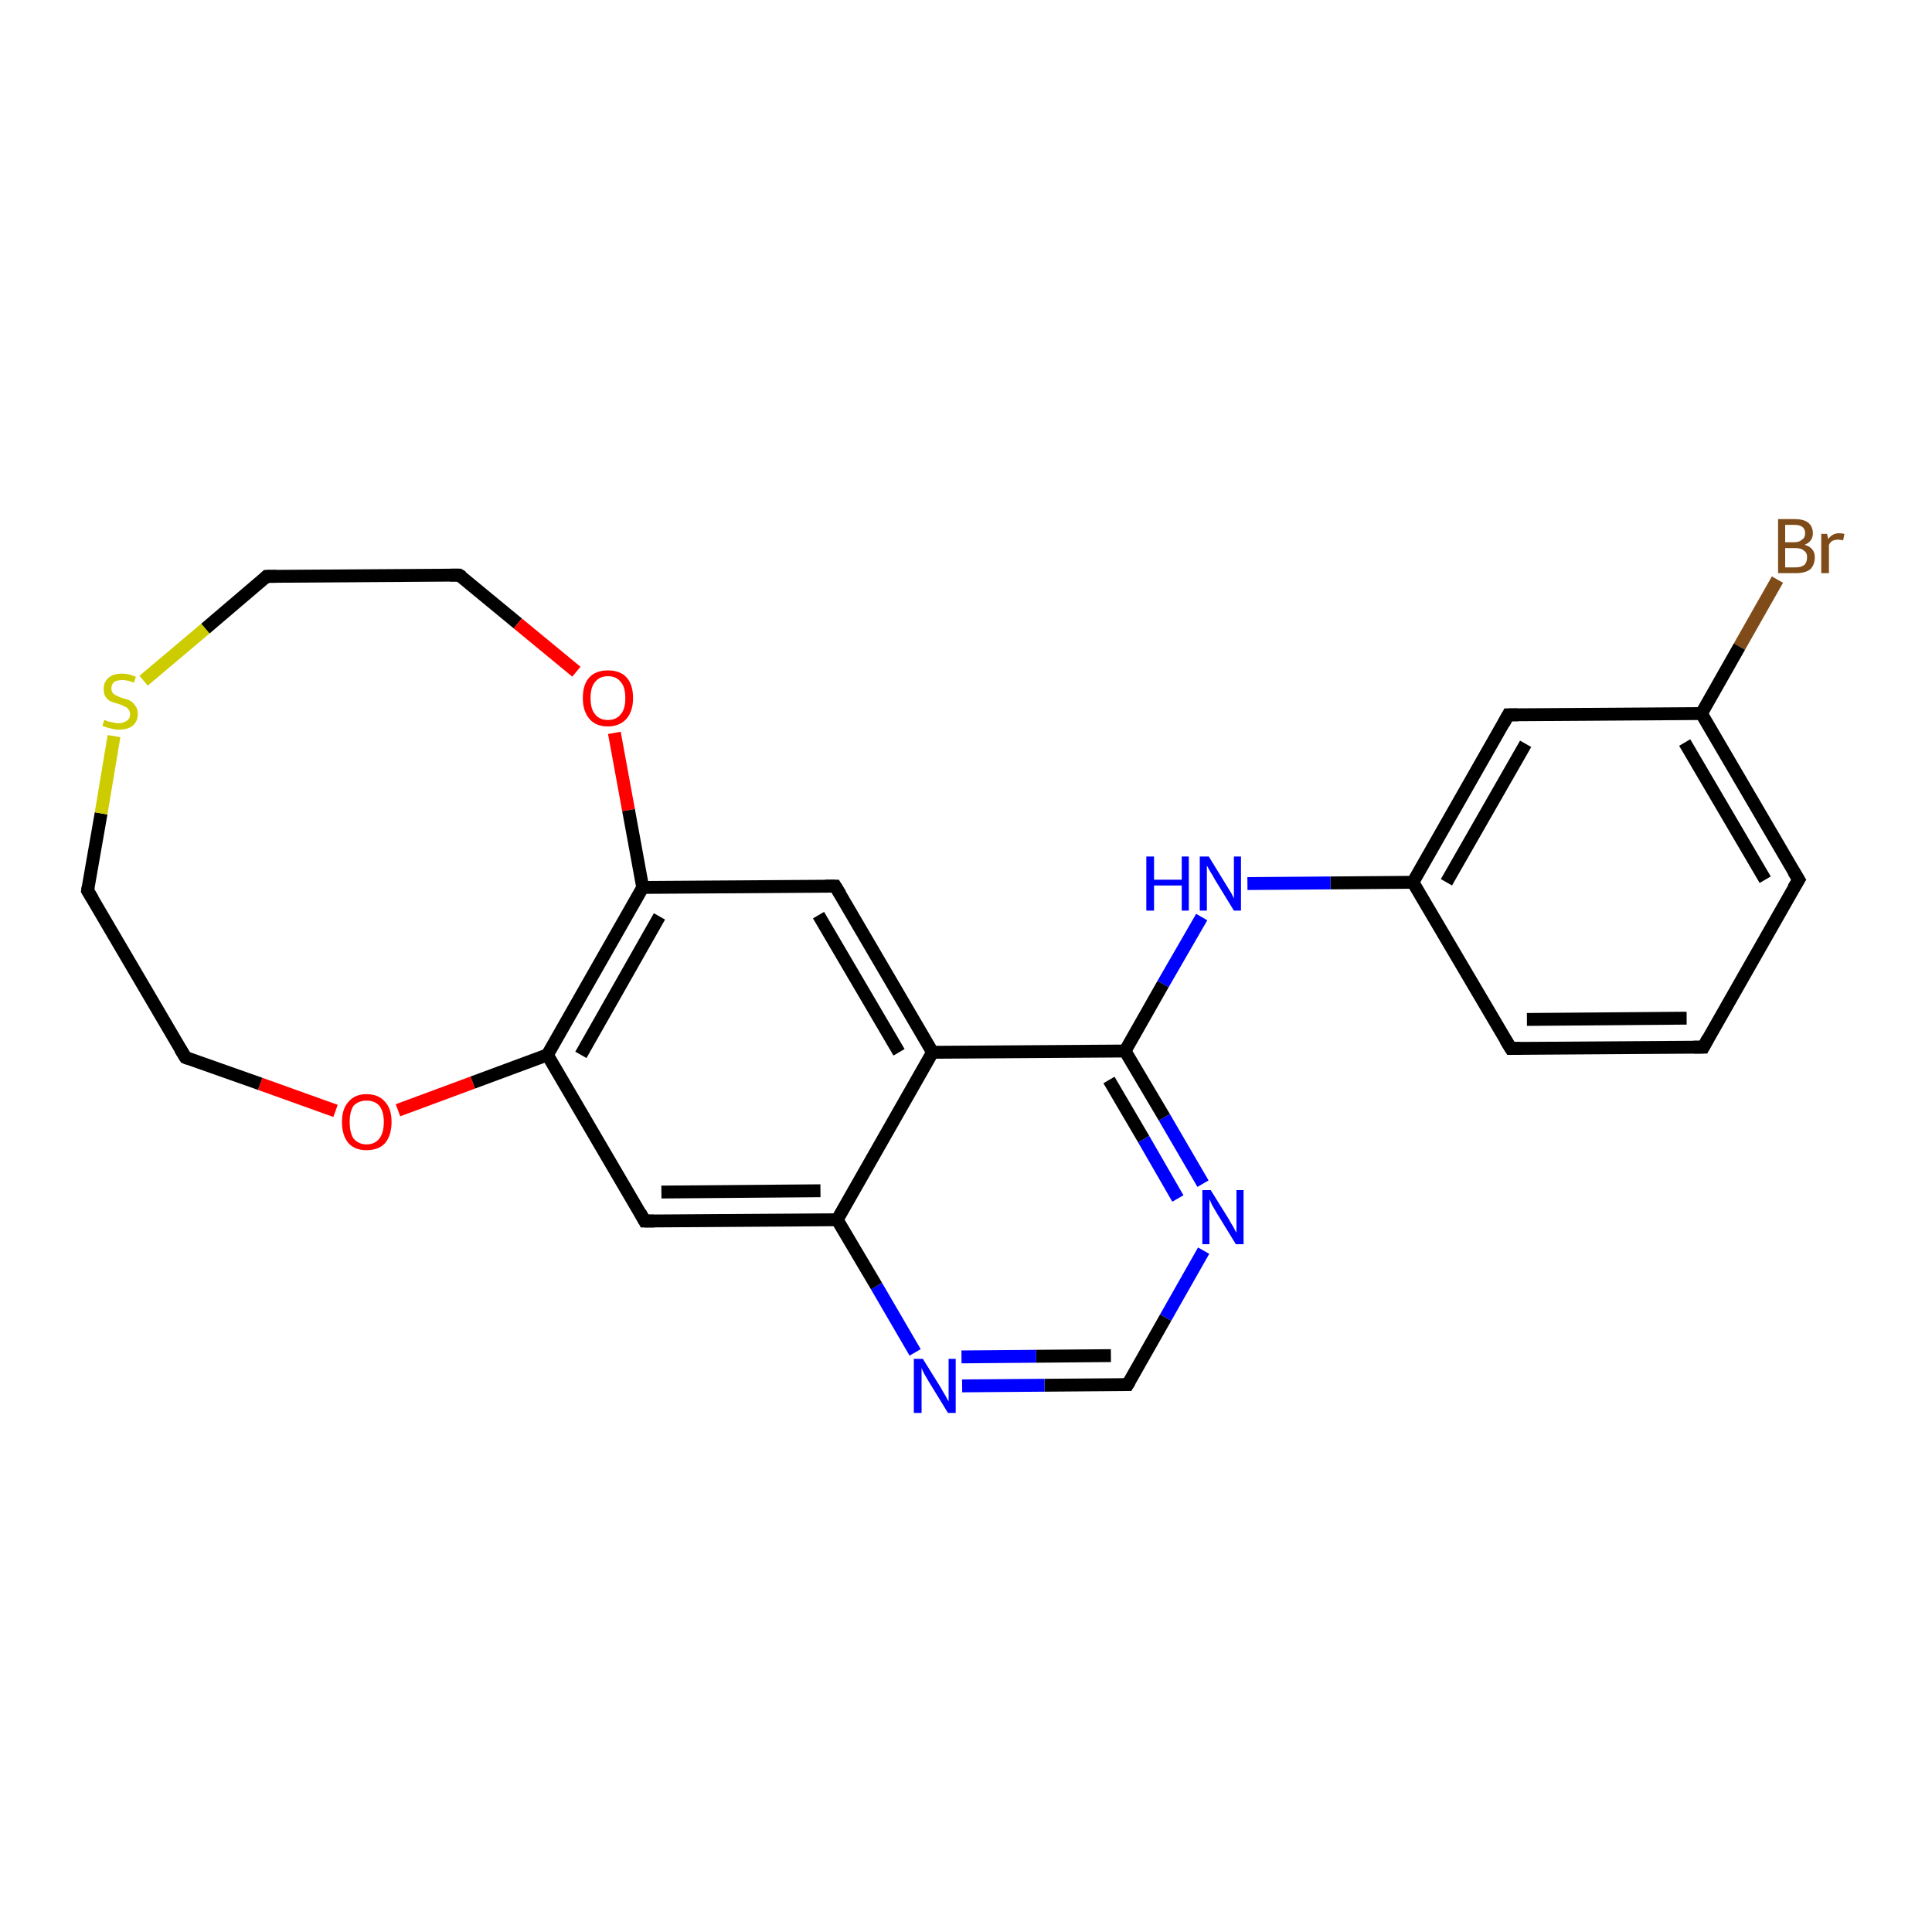 <?xml version='1.0' encoding='iso-8859-1'?>
<svg version='1.1' baseProfile='full'
              xmlns='http://www.w3.org/2000/svg'
                      xmlns:rdkit='http://www.rdkit.org/xml'
                      xmlns:xlink='http://www.w3.org/1999/xlink'
                  xml:space='preserve'
width='300px' height='300px' viewBox='0 0 300 300'>
<!-- END OF HEADER -->
<rect style='opacity:1.0;fill:#FFFFFF;stroke:none' width='300.0' height='300.0' x='0.0' y='0.0'> </rect>
<path class='bond-0 atom-0 atom-1' d='M 276.0,90.0 L 270.1,100.4' style='fill:none;fill-rule:evenodd;stroke:#7F4C19;stroke-width:2.0px;stroke-linecap:butt;stroke-linejoin:miter;stroke-opacity:1' />
<path class='bond-0 atom-0 atom-1' d='M 270.1,100.4 L 264.2,110.8' style='fill:none;fill-rule:evenodd;stroke:#000000;stroke-width:2.0px;stroke-linecap:butt;stroke-linejoin:miter;stroke-opacity:1' />
<path class='bond-1 atom-1 atom-2' d='M 264.2,110.8 L 279.3,136.6' style='fill:none;fill-rule:evenodd;stroke:#000000;stroke-width:2.0px;stroke-linecap:butt;stroke-linejoin:miter;stroke-opacity:1' />
<path class='bond-1 atom-1 atom-2' d='M 261.6,115.3 L 274.1,136.6' style='fill:none;fill-rule:evenodd;stroke:#000000;stroke-width:2.0px;stroke-linecap:butt;stroke-linejoin:miter;stroke-opacity:1' />
<path class='bond-2 atom-2 atom-3' d='M 279.3,136.6 L 264.5,162.6' style='fill:none;fill-rule:evenodd;stroke:#000000;stroke-width:2.0px;stroke-linecap:butt;stroke-linejoin:miter;stroke-opacity:1' />
<path class='bond-3 atom-3 atom-4' d='M 264.5,162.6 L 234.6,162.8' style='fill:none;fill-rule:evenodd;stroke:#000000;stroke-width:2.0px;stroke-linecap:butt;stroke-linejoin:miter;stroke-opacity:1' />
<path class='bond-3 atom-3 atom-4' d='M 261.9,158.1 L 237.1,158.3' style='fill:none;fill-rule:evenodd;stroke:#000000;stroke-width:2.0px;stroke-linecap:butt;stroke-linejoin:miter;stroke-opacity:1' />
<path class='bond-4 atom-4 atom-5' d='M 234.6,162.8 L 219.4,137.0' style='fill:none;fill-rule:evenodd;stroke:#000000;stroke-width:2.0px;stroke-linecap:butt;stroke-linejoin:miter;stroke-opacity:1' />
<path class='bond-5 atom-5 atom-6' d='M 219.4,137.0 L 206.6,137.1' style='fill:none;fill-rule:evenodd;stroke:#000000;stroke-width:2.0px;stroke-linecap:butt;stroke-linejoin:miter;stroke-opacity:1' />
<path class='bond-5 atom-5 atom-6' d='M 206.6,137.1 L 193.7,137.2' style='fill:none;fill-rule:evenodd;stroke:#0000FF;stroke-width:2.0px;stroke-linecap:butt;stroke-linejoin:miter;stroke-opacity:1' />
<path class='bond-6 atom-6 atom-7' d='M 186.6,142.4 L 180.6,152.8' style='fill:none;fill-rule:evenodd;stroke:#0000FF;stroke-width:2.0px;stroke-linecap:butt;stroke-linejoin:miter;stroke-opacity:1' />
<path class='bond-6 atom-6 atom-7' d='M 180.6,152.8 L 174.7,163.2' style='fill:none;fill-rule:evenodd;stroke:#000000;stroke-width:2.0px;stroke-linecap:butt;stroke-linejoin:miter;stroke-opacity:1' />
<path class='bond-7 atom-7 atom-8' d='M 174.7,163.2 L 180.8,173.5' style='fill:none;fill-rule:evenodd;stroke:#000000;stroke-width:2.0px;stroke-linecap:butt;stroke-linejoin:miter;stroke-opacity:1' />
<path class='bond-7 atom-7 atom-8' d='M 180.8,173.5 L 186.8,183.8' style='fill:none;fill-rule:evenodd;stroke:#0000FF;stroke-width:2.0px;stroke-linecap:butt;stroke-linejoin:miter;stroke-opacity:1' />
<path class='bond-7 atom-7 atom-8' d='M 172.2,167.7 L 177.6,176.9' style='fill:none;fill-rule:evenodd;stroke:#000000;stroke-width:2.0px;stroke-linecap:butt;stroke-linejoin:miter;stroke-opacity:1' />
<path class='bond-7 atom-7 atom-8' d='M 177.6,176.9 L 182.9,186.1' style='fill:none;fill-rule:evenodd;stroke:#0000FF;stroke-width:2.0px;stroke-linecap:butt;stroke-linejoin:miter;stroke-opacity:1' />
<path class='bond-8 atom-8 atom-9' d='M 186.9,194.2 L 181.0,204.6' style='fill:none;fill-rule:evenodd;stroke:#0000FF;stroke-width:2.0px;stroke-linecap:butt;stroke-linejoin:miter;stroke-opacity:1' />
<path class='bond-8 atom-8 atom-9' d='M 181.0,204.6 L 175.1,215.0' style='fill:none;fill-rule:evenodd;stroke:#000000;stroke-width:2.0px;stroke-linecap:butt;stroke-linejoin:miter;stroke-opacity:1' />
<path class='bond-9 atom-9 atom-10' d='M 175.1,215.0 L 162.2,215.1' style='fill:none;fill-rule:evenodd;stroke:#000000;stroke-width:2.0px;stroke-linecap:butt;stroke-linejoin:miter;stroke-opacity:1' />
<path class='bond-9 atom-9 atom-10' d='M 162.2,215.1 L 149.4,215.2' style='fill:none;fill-rule:evenodd;stroke:#0000FF;stroke-width:2.0px;stroke-linecap:butt;stroke-linejoin:miter;stroke-opacity:1' />
<path class='bond-9 atom-9 atom-10' d='M 172.5,210.5 L 160.9,210.6' style='fill:none;fill-rule:evenodd;stroke:#000000;stroke-width:2.0px;stroke-linecap:butt;stroke-linejoin:miter;stroke-opacity:1' />
<path class='bond-9 atom-9 atom-10' d='M 160.9,210.6 L 149.3,210.7' style='fill:none;fill-rule:evenodd;stroke:#0000FF;stroke-width:2.0px;stroke-linecap:butt;stroke-linejoin:miter;stroke-opacity:1' />
<path class='bond-10 atom-10 atom-11' d='M 142.1,210.0 L 136.1,199.7' style='fill:none;fill-rule:evenodd;stroke:#0000FF;stroke-width:2.0px;stroke-linecap:butt;stroke-linejoin:miter;stroke-opacity:1' />
<path class='bond-10 atom-10 atom-11' d='M 136.1,199.7 L 130.0,189.4' style='fill:none;fill-rule:evenodd;stroke:#000000;stroke-width:2.0px;stroke-linecap:butt;stroke-linejoin:miter;stroke-opacity:1' />
<path class='bond-11 atom-11 atom-12' d='M 130.0,189.4 L 100.1,189.6' style='fill:none;fill-rule:evenodd;stroke:#000000;stroke-width:2.0px;stroke-linecap:butt;stroke-linejoin:miter;stroke-opacity:1' />
<path class='bond-11 atom-11 atom-12' d='M 127.4,184.9 L 102.7,185.1' style='fill:none;fill-rule:evenodd;stroke:#000000;stroke-width:2.0px;stroke-linecap:butt;stroke-linejoin:miter;stroke-opacity:1' />
<path class='bond-12 atom-12 atom-13' d='M 100.1,189.6 L 85.0,163.8' style='fill:none;fill-rule:evenodd;stroke:#000000;stroke-width:2.0px;stroke-linecap:butt;stroke-linejoin:miter;stroke-opacity:1' />
<path class='bond-13 atom-13 atom-14' d='M 85.0,163.8 L 73.4,168.1' style='fill:none;fill-rule:evenodd;stroke:#000000;stroke-width:2.0px;stroke-linecap:butt;stroke-linejoin:miter;stroke-opacity:1' />
<path class='bond-13 atom-13 atom-14' d='M 73.4,168.1 L 61.8,172.4' style='fill:none;fill-rule:evenodd;stroke:#FF0000;stroke-width:2.0px;stroke-linecap:butt;stroke-linejoin:miter;stroke-opacity:1' />
<path class='bond-14 atom-14 atom-15' d='M 52.1,172.5 L 40.4,168.3' style='fill:none;fill-rule:evenodd;stroke:#FF0000;stroke-width:2.0px;stroke-linecap:butt;stroke-linejoin:miter;stroke-opacity:1' />
<path class='bond-14 atom-14 atom-15' d='M 40.4,168.3 L 28.8,164.2' style='fill:none;fill-rule:evenodd;stroke:#000000;stroke-width:2.0px;stroke-linecap:butt;stroke-linejoin:miter;stroke-opacity:1' />
<path class='bond-15 atom-15 atom-16' d='M 28.8,164.2 L 13.6,138.3' style='fill:none;fill-rule:evenodd;stroke:#000000;stroke-width:2.0px;stroke-linecap:butt;stroke-linejoin:miter;stroke-opacity:1' />
<path class='bond-16 atom-16 atom-17' d='M 13.6,138.3 L 15.7,126.3' style='fill:none;fill-rule:evenodd;stroke:#000000;stroke-width:2.0px;stroke-linecap:butt;stroke-linejoin:miter;stroke-opacity:1' />
<path class='bond-16 atom-16 atom-17' d='M 15.7,126.3 L 17.7,114.3' style='fill:none;fill-rule:evenodd;stroke:#CCCC00;stroke-width:2.0px;stroke-linecap:butt;stroke-linejoin:miter;stroke-opacity:1' />
<path class='bond-17 atom-17 atom-18' d='M 22.3,105.7 L 31.9,97.6' style='fill:none;fill-rule:evenodd;stroke:#CCCC00;stroke-width:2.0px;stroke-linecap:butt;stroke-linejoin:miter;stroke-opacity:1' />
<path class='bond-17 atom-17 atom-18' d='M 31.9,97.6 L 41.4,89.5' style='fill:none;fill-rule:evenodd;stroke:#000000;stroke-width:2.0px;stroke-linecap:butt;stroke-linejoin:miter;stroke-opacity:1' />
<path class='bond-18 atom-18 atom-19' d='M 41.4,89.5 L 71.3,89.3' style='fill:none;fill-rule:evenodd;stroke:#000000;stroke-width:2.0px;stroke-linecap:butt;stroke-linejoin:miter;stroke-opacity:1' />
<path class='bond-19 atom-19 atom-20' d='M 71.3,89.3 L 80.4,96.8' style='fill:none;fill-rule:evenodd;stroke:#000000;stroke-width:2.0px;stroke-linecap:butt;stroke-linejoin:miter;stroke-opacity:1' />
<path class='bond-19 atom-19 atom-20' d='M 80.4,96.8 L 89.5,104.3' style='fill:none;fill-rule:evenodd;stroke:#FF0000;stroke-width:2.0px;stroke-linecap:butt;stroke-linejoin:miter;stroke-opacity:1' />
<path class='bond-20 atom-20 atom-21' d='M 95.4,113.8 L 97.6,125.8' style='fill:none;fill-rule:evenodd;stroke:#FF0000;stroke-width:2.0px;stroke-linecap:butt;stroke-linejoin:miter;stroke-opacity:1' />
<path class='bond-20 atom-20 atom-21' d='M 97.6,125.8 L 99.8,137.8' style='fill:none;fill-rule:evenodd;stroke:#000000;stroke-width:2.0px;stroke-linecap:butt;stroke-linejoin:miter;stroke-opacity:1' />
<path class='bond-21 atom-21 atom-22' d='M 99.8,137.8 L 129.7,137.6' style='fill:none;fill-rule:evenodd;stroke:#000000;stroke-width:2.0px;stroke-linecap:butt;stroke-linejoin:miter;stroke-opacity:1' />
<path class='bond-22 atom-22 atom-23' d='M 129.7,137.6 L 144.8,163.4' style='fill:none;fill-rule:evenodd;stroke:#000000;stroke-width:2.0px;stroke-linecap:butt;stroke-linejoin:miter;stroke-opacity:1' />
<path class='bond-22 atom-22 atom-23' d='M 127.1,142.1 L 139.6,163.4' style='fill:none;fill-rule:evenodd;stroke:#000000;stroke-width:2.0px;stroke-linecap:butt;stroke-linejoin:miter;stroke-opacity:1' />
<path class='bond-23 atom-5 atom-24' d='M 219.4,137.0 L 234.2,111.0' style='fill:none;fill-rule:evenodd;stroke:#000000;stroke-width:2.0px;stroke-linecap:butt;stroke-linejoin:miter;stroke-opacity:1' />
<path class='bond-23 atom-5 atom-24' d='M 224.6,137.0 L 236.9,115.5' style='fill:none;fill-rule:evenodd;stroke:#000000;stroke-width:2.0px;stroke-linecap:butt;stroke-linejoin:miter;stroke-opacity:1' />
<path class='bond-24 atom-24 atom-1' d='M 234.2,111.0 L 264.2,110.8' style='fill:none;fill-rule:evenodd;stroke:#000000;stroke-width:2.0px;stroke-linecap:butt;stroke-linejoin:miter;stroke-opacity:1' />
<path class='bond-25 atom-23 atom-7' d='M 144.8,163.4 L 174.7,163.2' style='fill:none;fill-rule:evenodd;stroke:#000000;stroke-width:2.0px;stroke-linecap:butt;stroke-linejoin:miter;stroke-opacity:1' />
<path class='bond-26 atom-23 atom-11' d='M 144.8,163.4 L 130.0,189.4' style='fill:none;fill-rule:evenodd;stroke:#000000;stroke-width:2.0px;stroke-linecap:butt;stroke-linejoin:miter;stroke-opacity:1' />
<path class='bond-27 atom-21 atom-13' d='M 99.8,137.8 L 85.0,163.8' style='fill:none;fill-rule:evenodd;stroke:#000000;stroke-width:2.0px;stroke-linecap:butt;stroke-linejoin:miter;stroke-opacity:1' />
<path class='bond-27 atom-21 atom-13' d='M 102.4,142.3 L 90.2,163.8' style='fill:none;fill-rule:evenodd;stroke:#000000;stroke-width:2.0px;stroke-linecap:butt;stroke-linejoin:miter;stroke-opacity:1' />
<path d='M 278.5,135.3 L 279.3,136.6 L 278.5,137.9' style='fill:none;stroke:#000000;stroke-width:2.0px;stroke-linecap:butt;stroke-linejoin:miter;stroke-opacity:1;' />
<path d='M 265.2,161.3 L 264.5,162.6 L 263.0,162.6' style='fill:none;stroke:#000000;stroke-width:2.0px;stroke-linecap:butt;stroke-linejoin:miter;stroke-opacity:1;' />
<path d='M 236.1,162.8 L 234.6,162.8 L 233.8,161.5' style='fill:none;stroke:#000000;stroke-width:2.0px;stroke-linecap:butt;stroke-linejoin:miter;stroke-opacity:1;' />
<path d='M 175.4,214.5 L 175.1,215.0 L 174.4,215.0' style='fill:none;stroke:#000000;stroke-width:2.0px;stroke-linecap:butt;stroke-linejoin:miter;stroke-opacity:1;' />
<path d='M 101.6,189.6 L 100.1,189.6 L 99.4,188.3' style='fill:none;stroke:#000000;stroke-width:2.0px;stroke-linecap:butt;stroke-linejoin:miter;stroke-opacity:1;' />
<path d='M 29.3,164.4 L 28.8,164.2 L 28.0,162.9' style='fill:none;stroke:#000000;stroke-width:2.0px;stroke-linecap:butt;stroke-linejoin:miter;stroke-opacity:1;' />
<path d='M 14.4,139.6 L 13.6,138.3 L 13.7,137.7' style='fill:none;stroke:#000000;stroke-width:2.0px;stroke-linecap:butt;stroke-linejoin:miter;stroke-opacity:1;' />
<path d='M 41.0,89.9 L 41.4,89.5 L 42.9,89.5' style='fill:none;stroke:#000000;stroke-width:2.0px;stroke-linecap:butt;stroke-linejoin:miter;stroke-opacity:1;' />
<path d='M 69.9,89.3 L 71.3,89.3 L 71.8,89.6' style='fill:none;stroke:#000000;stroke-width:2.0px;stroke-linecap:butt;stroke-linejoin:miter;stroke-opacity:1;' />
<path d='M 128.2,137.6 L 129.7,137.6 L 130.5,138.9' style='fill:none;stroke:#000000;stroke-width:2.0px;stroke-linecap:butt;stroke-linejoin:miter;stroke-opacity:1;' />
<path d='M 233.5,112.3 L 234.2,111.0 L 235.7,111.0' style='fill:none;stroke:#000000;stroke-width:2.0px;stroke-linecap:butt;stroke-linejoin:miter;stroke-opacity:1;' />
<path class='atom-0' d='M 280.2 84.6
Q 281.0 84.8, 281.4 85.3
Q 281.8 85.8, 281.8 86.5
Q 281.8 87.7, 281.1 88.4
Q 280.3 89.0, 278.9 89.0
L 276.1 89.0
L 276.1 80.6
L 278.6 80.6
Q 280.0 80.6, 280.7 81.1
Q 281.5 81.7, 281.5 82.8
Q 281.5 84.1, 280.2 84.6
M 277.2 81.5
L 277.2 84.2
L 278.6 84.2
Q 279.4 84.2, 279.8 83.8
Q 280.3 83.5, 280.3 82.8
Q 280.3 81.5, 278.6 81.5
L 277.2 81.5
M 278.9 88.1
Q 279.7 88.1, 280.2 87.7
Q 280.6 87.3, 280.6 86.5
Q 280.6 85.8, 280.1 85.5
Q 279.7 85.1, 278.7 85.1
L 277.2 85.1
L 277.2 88.1
L 278.9 88.1
' fill='#7F4C19'/>
<path class='atom-0' d='M 283.7 82.9
L 283.9 83.7
Q 284.5 82.8, 285.6 82.8
Q 285.9 82.8, 286.4 82.9
L 286.2 83.9
Q 285.7 83.8, 285.4 83.8
Q 284.9 83.8, 284.5 84.0
Q 284.2 84.2, 284.0 84.6
L 284.0 89.0
L 282.8 89.0
L 282.8 82.9
L 283.7 82.9
' fill='#7F4C19'/>
<path class='atom-6' d='M 178.0 133.0
L 179.2 133.0
L 179.2 136.6
L 183.5 136.6
L 183.5 133.0
L 184.6 133.0
L 184.6 141.4
L 183.5 141.4
L 183.5 137.5
L 179.2 137.5
L 179.2 141.4
L 178.0 141.4
L 178.0 133.0
' fill='#0000FF'/>
<path class='atom-6' d='M 187.7 133.0
L 190.4 137.4
Q 190.7 137.9, 191.2 138.7
Q 191.6 139.5, 191.6 139.5
L 191.6 133.0
L 192.7 133.0
L 192.7 141.4
L 191.6 141.4
L 188.6 136.5
Q 188.3 135.9, 187.9 135.3
Q 187.5 134.6, 187.4 134.4
L 187.4 141.4
L 186.3 141.4
L 186.3 133.0
L 187.7 133.0
' fill='#0000FF'/>
<path class='atom-8' d='M 188.0 184.8
L 190.8 189.3
Q 191.0 189.7, 191.5 190.5
Q 191.9 191.3, 192.0 191.4
L 192.0 184.8
L 193.1 184.8
L 193.1 193.2
L 191.9 193.2
L 188.9 188.3
Q 188.6 187.8, 188.2 187.1
Q 187.9 186.4, 187.8 186.2
L 187.8 193.2
L 186.7 193.2
L 186.7 184.8
L 188.0 184.8
' fill='#0000FF'/>
<path class='atom-10' d='M 143.3 211.0
L 146.1 215.5
Q 146.3 215.9, 146.8 216.7
Q 147.2 217.5, 147.3 217.6
L 147.3 211.0
L 148.4 211.0
L 148.4 219.4
L 147.2 219.4
L 144.2 214.5
Q 143.9 214.0, 143.5 213.3
Q 143.2 212.7, 143.1 212.4
L 143.1 219.4
L 141.9 219.4
L 141.9 211.0
L 143.3 211.0
' fill='#0000FF'/>
<path class='atom-14' d='M 53.1 174.2
Q 53.1 172.2, 54.1 171.1
Q 55.1 169.9, 56.9 169.9
Q 58.8 169.9, 59.8 171.1
Q 60.8 172.2, 60.8 174.2
Q 60.8 176.3, 59.8 177.5
Q 58.8 178.6, 56.9 178.6
Q 55.1 178.6, 54.1 177.5
Q 53.1 176.3, 53.1 174.2
M 56.9 177.7
Q 58.2 177.7, 58.9 176.8
Q 59.6 175.9, 59.6 174.2
Q 59.6 172.6, 58.9 171.7
Q 58.2 170.9, 56.9 170.9
Q 55.7 170.9, 54.9 171.7
Q 54.3 172.6, 54.3 174.2
Q 54.3 175.9, 54.9 176.8
Q 55.7 177.7, 56.9 177.7
' fill='#FF0000'/>
<path class='atom-17' d='M 16.2 111.8
Q 16.3 111.8, 16.7 112.0
Q 17.1 112.1, 17.6 112.2
Q 18.0 112.3, 18.4 112.3
Q 19.2 112.3, 19.7 111.9
Q 20.2 111.6, 20.2 110.9
Q 20.2 110.4, 19.9 110.1
Q 19.7 109.8, 19.3 109.7
Q 19.0 109.5, 18.4 109.3
Q 17.6 109.1, 17.2 108.9
Q 16.7 108.7, 16.4 108.2
Q 16.1 107.8, 16.1 107.0
Q 16.1 105.9, 16.8 105.3
Q 17.5 104.6, 19.0 104.6
Q 20.0 104.6, 21.1 105.1
L 20.8 106.0
Q 19.8 105.6, 19.0 105.6
Q 18.2 105.6, 17.7 105.9
Q 17.3 106.3, 17.3 106.9
Q 17.3 107.3, 17.5 107.6
Q 17.8 107.9, 18.1 108.0
Q 18.4 108.2, 19.0 108.4
Q 19.8 108.6, 20.2 108.8
Q 20.7 109.1, 21.0 109.6
Q 21.4 110.0, 21.4 110.9
Q 21.4 112.0, 20.6 112.7
Q 19.8 113.3, 18.5 113.3
Q 17.7 113.3, 17.2 113.1
Q 16.6 113.0, 15.9 112.7
L 16.2 111.8
' fill='#CCCC00'/>
<path class='atom-20' d='M 90.5 108.4
Q 90.5 106.3, 91.5 105.2
Q 92.5 104.1, 94.4 104.1
Q 96.3 104.1, 97.3 105.2
Q 98.3 106.3, 98.3 108.4
Q 98.3 110.4, 97.3 111.6
Q 96.2 112.8, 94.4 112.8
Q 92.5 112.8, 91.5 111.6
Q 90.5 110.4, 90.5 108.4
M 94.4 111.8
Q 95.7 111.8, 96.4 110.9
Q 97.1 110.1, 97.1 108.4
Q 97.1 106.7, 96.4 105.9
Q 95.7 105.0, 94.4 105.0
Q 93.1 105.0, 92.4 105.9
Q 91.7 106.7, 91.7 108.4
Q 91.7 110.1, 92.4 110.9
Q 93.1 111.8, 94.4 111.8
' fill='#FF0000'/>
</svg>
